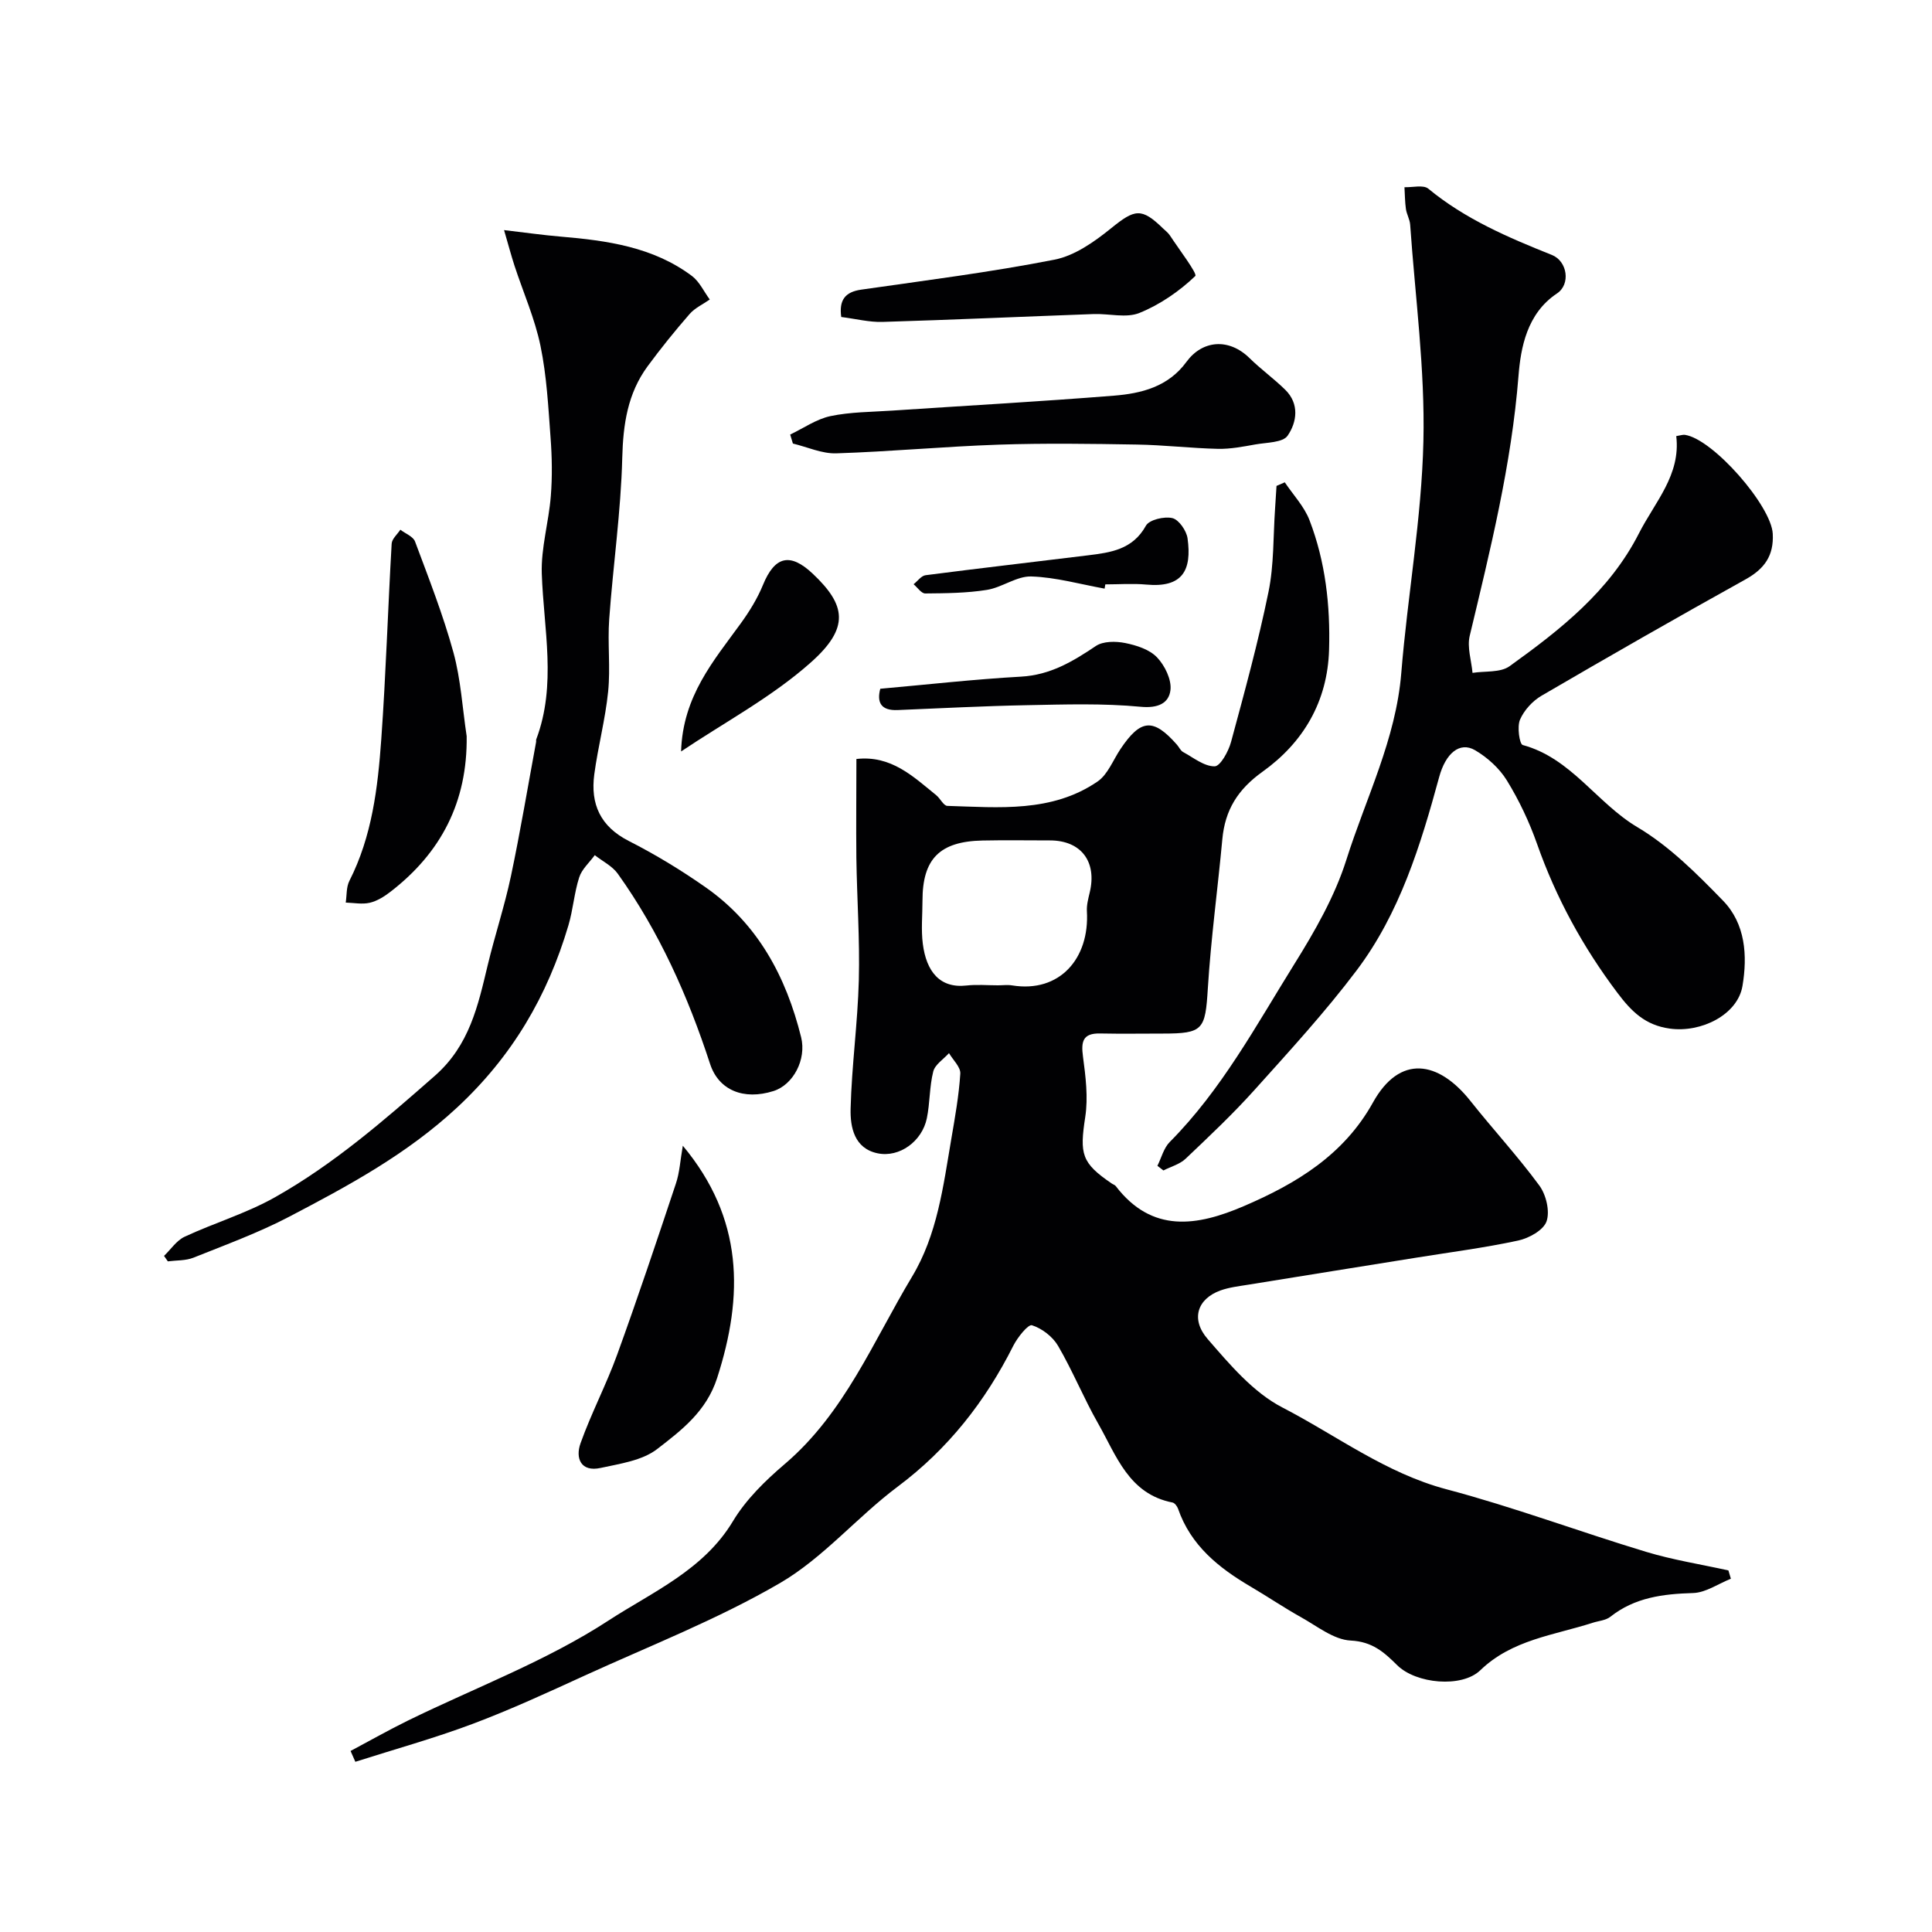 <svg enable-background="new 0 0 400 400" viewBox="0 0 400 400" xmlns="http://www.w3.org/2000/svg"><g fill="#010103"><path d="m177.31 157.14c7.21-.81 11.75 3.63 16.53 7.5.84.68 1.52 2.19 2.3 2.21 10.69.32 21.62 1.43 31.09-5.04 2.12-1.45 3.21-4.42 4.74-6.71 4.2-6.27 6.81-6.48 11.71-.91.44.5.73 1.22 1.27 1.51 2.14 1.16 4.35 2.98 6.53 2.96 1.17-.01 2.86-3.08 3.39-5.03 2.79-10.31 5.62-20.63 7.76-31.09 1.15-5.6.96-11.48 1.36-17.24.11-1.57.2-3.13.3-4.7.57-.25 1.14-.49 1.71-.74 1.75 2.61 4.04 5.01 5.13 7.87 3.29 8.58 4.31 17.62 4.04 26.79-.31 10.74-5.35 19.23-13.77 25.25-5.14 3.68-7.77 7.93-8.33 13.98-.95 10.3-2.36 20.56-3 30.88-.53 8.55-.93 9.36-9.32 9.36-4.33 0-8.67.07-13-.02-3.57-.07-3.95 1.66-3.53 4.79.55 4.12 1.09 8.44.47 12.49-1.18 7.7-.8 9.51 5.48 13.78.27.19.64.29.83.53 7.51 9.83 16.87 8.3 26.51 4.16 10.87-4.66 20.71-10.59 26.74-21.45 5.55-10 13.53-8.7 20.17-.35 4.69 5.91 9.83 11.47 14.29 17.54 1.4 1.91 2.21 5.31 1.49 7.4-.63 1.83-3.64 3.5-5.87 3.98-6.99 1.51-14.12 2.42-21.19 3.56-11.58 1.86-23.17 3.71-34.75 5.59-1.93.31-3.91.54-5.72 1.19-4.74 1.72-6.23 5.91-2.63 10.06 4.57 5.27 9.43 11.04 15.44 14.15 11.22 5.8 21.4 13.61 34 16.95 13.94 3.69 27.5 8.77 41.32 12.95 5.56 1.68 11.36 2.59 17.05 3.85.17.57.34 1.14.51 1.72-2.61 1.04-5.19 2.88-7.83 2.96-6.22.19-12.05.9-17.13 4.92-.95.75-2.42.84-3.66 1.24-8.03 2.59-16.68 3.48-23.26 9.83-3.83 3.7-13.32 2.81-17.22-1.06-2.7-2.68-5.14-4.87-9.6-5.09-3.51-.17-6.95-2.97-10.29-4.83-3.55-1.98-6.93-4.28-10.44-6.34-6.62-3.89-12.4-8.52-15.03-16.13-.18-.51-.69-1.19-1.15-1.28-9.07-1.77-11.61-9.73-15.4-16.37-2.98-5.23-5.25-10.86-8.28-16.05-1.11-1.91-3.33-3.62-5.41-4.28-.79-.25-3 2.52-3.87 4.25-5.8 11.53-13.48 21.34-23.94 29.17-8.4 6.29-15.4 14.73-24.35 19.95-12.84 7.48-26.85 12.95-40.42 19.15-7.68 3.51-15.36 7.06-23.25 10.02-7.95 2.98-16.17 5.26-24.26 7.84-.33-.75-.66-1.49-.99-2.24 3.95-2.1 7.84-4.31 11.85-6.28 13.92-6.82 28.68-12.33 41.56-20.73 9.01-5.87 19.66-10.41 25.75-20.55 2.7-4.5 6.71-8.42 10.75-11.86 12.37-10.54 18.28-25.37 26.33-38.76 5.24-8.7 6.46-18.7 8.13-28.49.77-4.5 1.58-9.02 1.87-13.56.09-1.36-1.51-2.83-2.34-4.25-1.13 1.26-2.89 2.35-3.26 3.8-.8 3.14-.67 6.51-1.33 9.7-.98 4.74-5.65 8.18-10.19 7.24-4.83-1-5.69-5.41-5.59-9.24.22-8.88 1.47-17.73 1.7-26.61.22-8.44-.39-16.9-.51-25.35-.07-6.74.01-13.5.01-20.44zm29.28 46.86c1 0 2.01-.14 2.98.02 9.81 1.58 16.04-5.56 15.46-15.37-.07-1.27.28-2.59.58-3.85 1.55-6.4-1.78-10.8-8.23-10.8-4.65 0-9.29-.08-13.94.02-8.89.18-12.45 3.79-12.45 12.45 0 2.99-.31 6.01.07 8.95.73 5.7 3.51 9.25 9.05 8.62 2.14-.24 4.32-.04 6.48-.04z"/><path d="m239.63 241.37c.83-1.67 1.31-3.69 2.56-4.94 10.71-10.78 17.85-24.08 25.76-36.78 4.26-6.83 8.4-14.04 10.8-21.64 4.04-12.79 10.26-24.94 11.37-38.67 1.3-16.01 4.21-31.96 4.58-47.97.35-14.92-1.7-29.9-2.74-44.85-.08-1.1-.72-2.15-.88-3.25-.21-1.49-.21-3-.3-4.51 1.67.06 3.9-.54 4.93.3 7.64 6.31 16.54 10.11 25.6 13.73 3.2 1.28 3.92 6.06 1.04 7.97-6.24 4.15-7.5 11.28-7.96 17.05-1.45 18.39-5.85 36.05-10.1 53.83-.57 2.37.35 5.1.58 7.67 2.59-.41 5.77-.01 7.67-1.38 10.53-7.57 20.69-15.52 26.81-27.55 3.31-6.49 8.66-12.06 7.7-20.09.84-.13 1.34-.32 1.79-.26 5.82.85 17.89 14.68 18.19 20.48.24 4.55-1.73 7.27-5.63 9.44-14.17 7.87-28.24 15.92-42.24 24.09-1.86 1.08-3.62 3.01-4.46 4.96-.63 1.48-.11 5.07.57 5.25 10.05 2.72 15.31 12.01 23.74 17.01 6.6 3.92 12.3 9.63 17.72 15.21 4.65 4.78 5.09 11.38 4.03 17.67-1.01 5.97-8.56 9.72-15.04 8.82-5.1-.7-7.95-3.54-10.87-7.43-7.13-9.47-12.69-19.64-16.62-30.81-1.61-4.56-3.72-9.03-6.25-13.14-1.54-2.51-4.03-4.76-6.59-6.26-3.2-1.86-6.1.69-7.42 5.54-3.85 14.13-8.16 28.19-17.08 40.03-6.52 8.65-13.89 16.68-21.14 24.75-4.49 5-9.4 9.63-14.28 14.26-1.21 1.15-3.05 1.64-4.6 2.43-.41-.31-.83-.63-1.24-.96z"/><path d="m33.96 260.02c1.41-1.35 2.59-3.19 4.27-3.97 6.16-2.87 12.79-4.84 18.68-8.16 12.15-6.84 22.64-15.95 33.11-25.15 7.18-6.31 8.94-14.5 10.96-22.94 1.48-6.16 3.49-12.2 4.8-18.39 1.95-9.23 3.5-18.54 5.22-27.82.03-.16-.04-.35.02-.5 4.27-11.33 1.54-22.83 1.15-34.32-.18-5.33 1.45-10.69 1.87-16.07.32-4 .25-8.06-.05-12.06-.47-6.37-.8-12.81-2.09-19.04-1.17-5.66-3.57-11.06-5.38-16.59-.68-2.09-1.24-4.22-2.16-7.37 4.59.54 8.11 1.04 11.65 1.34 9.66.82 19.19 2.13 27.24 8.15 1.57 1.18 2.48 3.23 3.7 4.88-1.41.99-3.09 1.75-4.19 3.02-3.03 3.48-5.94 7.08-8.67 10.79-4.15 5.64-5.08 12.02-5.26 19-.28 11.14-1.9 22.24-2.7 33.37-.36 4.97.28 10.03-.22 14.98-.58 5.75-2.1 11.41-2.87 17.15-.82 6.14 1.24 10.8 7.17 13.81 5.51 2.8 10.85 6.05 15.91 9.6 10.79 7.56 16.63 18.47 19.74 31 1.15 4.63-1.63 9.87-5.72 11.16-6.17 1.95-11.35-.16-13.13-5.63-4.57-14-10.51-27.34-19.1-39.36-1.14-1.6-3.16-2.58-4.77-3.85-1.1 1.52-2.67 2.89-3.22 4.59-1.04 3.22-1.27 6.69-2.23 9.93-4.33 14.64-11.64 27.15-23.12 37.79-10.41 9.65-22.45 16.14-34.7 22.55-6.35 3.32-13.15 5.81-19.82 8.48-1.61.64-3.52.53-5.3.76-.27-.37-.53-.75-.79-1.13z"/><path d="m163.6 89.97c2.77-1.32 5.42-3.2 8.34-3.82 4.15-.87 8.5-.85 12.77-1.14 15.3-1.02 30.61-1.87 45.9-3.09 5.73-.46 11.27-1.84 15.04-7.01 3.23-4.43 8.71-5.04 13.07-.75 2.34 2.3 5.04 4.24 7.38 6.54 2.97 2.92 2.41 6.71.49 9.5-.99 1.45-4.32 1.4-6.64 1.81-2.57.46-5.18.97-7.77.92-5.6-.13-11.2-.8-16.8-.89-9.52-.16-19.06-.3-28.58.02-11.23.38-22.43 1.44-33.66 1.8-2.97.09-5.99-1.31-8.98-2.03-.17-.62-.37-1.24-.56-1.86z"/><path d="m141.37 237.21c12.56 15.06 12.62 31 7.1 48.1-2.23 6.92-7.38 10.81-12.41 14.7-3.08 2.38-7.67 3.03-11.7 3.91-4.11.9-5.27-2.02-4.17-5.1 2.22-6.23 5.34-12.14 7.59-18.36 4.25-11.72 8.21-23.56 12.15-35.39.78-2.29.9-4.8 1.44-7.86z"/><path d="m96.62 152.43c.17 13.59-5.29 24.13-15.83 32.24-1.26.97-2.74 1.89-4.25 2.24-1.57.36-3.3.01-4.96-.04.23-1.5.1-3.19.75-4.48 4.7-9.24 5.89-19.29 6.61-29.35.96-13.48 1.37-26.99 2.15-40.48.06-1 1.17-1.93 1.8-2.89 1.04.81 2.65 1.4 3.04 2.45 2.83 7.58 5.8 15.15 7.94 22.93 1.54 5.62 1.87 11.57 2.75 17.38z"/><path d="m174.17 65.63c-.48-3.48.77-5.18 4.12-5.66 13.37-1.92 26.79-3.61 40.03-6.21 4.19-.82 8.27-3.71 11.72-6.5 4.9-3.97 6.28-4.32 10.76.04.48.46 1.04.88 1.4 1.42 1.9 2.9 5.76 7.96 5.27 8.43-3.31 3.16-7.31 5.92-11.56 7.64-2.74 1.11-6.28.12-9.46.23-14.58.53-29.17 1.19-43.75 1.63-2.72.08-5.45-.63-8.53-1.02z"/><path d="m141.01 155.58c.36-11.49 6.76-18.78 12.37-26.53 1.79-2.47 3.44-5.15 4.59-7.96 2.43-5.93 5.6-6.76 10.33-2.28 6.83 6.46 7.69 11.14-.45 18.36-8.05 7.16-17.82 12.36-26.84 18.41z"/><path d="m182.25 142.6c9.86-.88 19.5-1.97 29.16-2.51 6.04-.34 10.7-3.13 15.47-6.34 1.51-1.02 4.13-1.01 6.07-.62 2.34.47 5.03 1.33 6.59 2.96 1.62 1.69 3.05 4.62 2.79 6.79-.33 2.73-2.59 3.79-6.16 3.45-7.79-.74-15.68-.48-23.53-.33-8.94.17-17.87.64-26.8 1.01-3.44.14-4.33-1.56-3.59-4.41z"/><path d="m228.7 121.87c-5.06-.91-10.11-2.36-15.19-2.52-3.02-.09-6.04 2.28-9.18 2.78-4.19.67-8.5.7-12.77.74-.8.01-1.61-1.24-2.41-1.91.83-.65 1.59-1.76 2.49-1.87 11.18-1.45 22.38-2.73 33.57-4.11 4.71-.58 9.29-1.17 12.04-6.14.69-1.24 3.81-1.97 5.48-1.57 1.34.32 2.92 2.61 3.14 4.19.92 6.63-1.04 10.27-8.55 9.57-2.8-.26-5.65-.04-8.48-.04-.05.3-.09.59-.14.88z"/></g></svg>